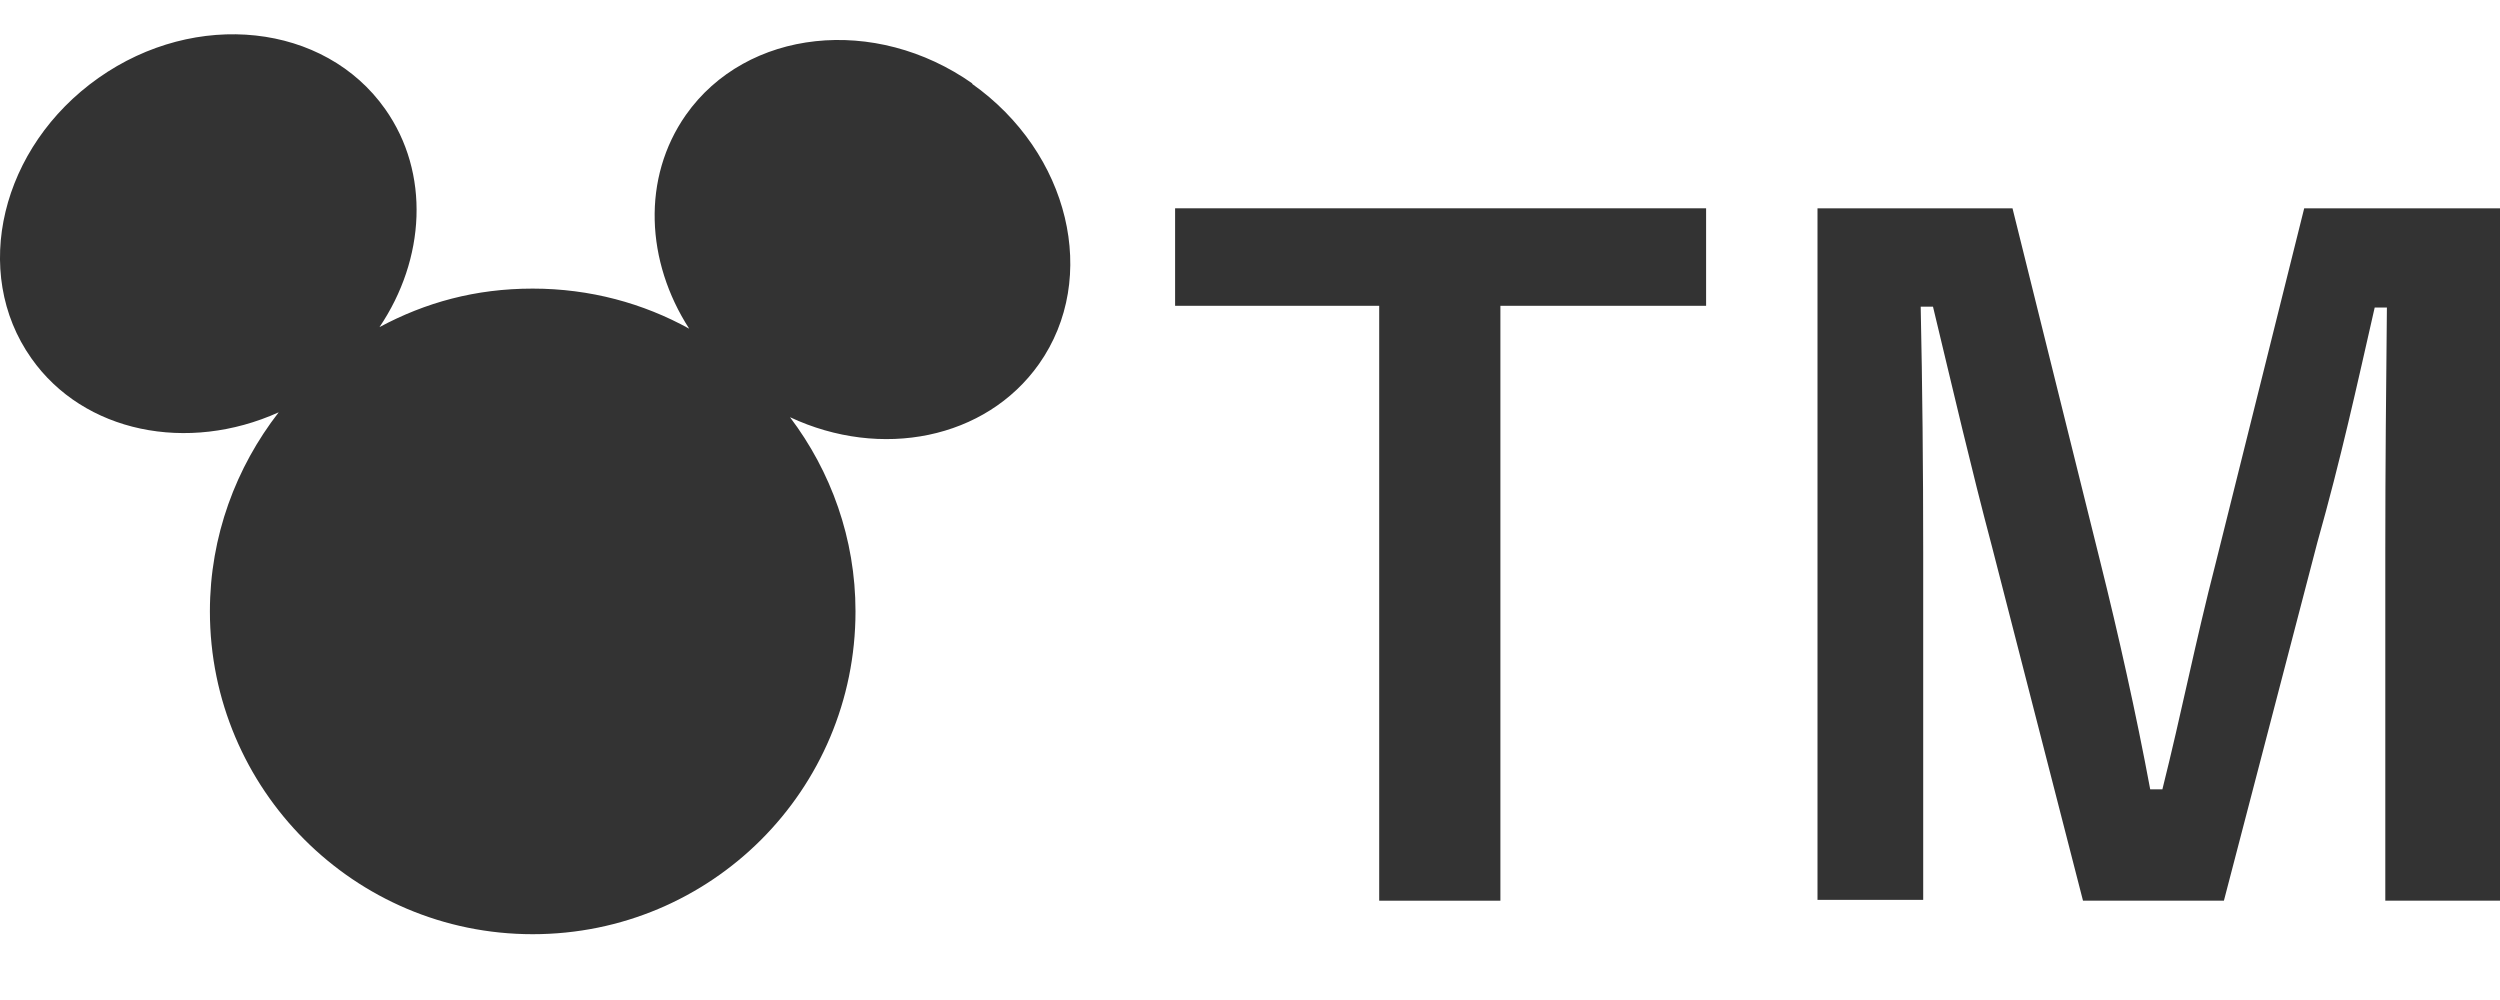 <svg width="25" height="10" viewBox="0 0 25 10" fill="none" xmlns="http://www.w3.org/2000/svg">
<path d="M9.727 0.837C8.752 0.149 7.465 0.288 6.859 1.149C6.417 1.78 6.458 2.615 6.892 3.287C6.433 3.033 5.901 2.886 5.327 2.886C4.753 2.886 4.254 3.025 3.795 3.271C4.254 2.591 4.303 1.73 3.852 1.091C3.246 0.231 1.959 0.092 0.984 0.78C0.009 1.468 -0.294 2.722 0.313 3.582C0.837 4.328 1.878 4.533 2.787 4.123C2.361 4.672 2.099 5.36 2.099 6.114C2.099 7.892 3.541 9.342 5.327 9.342C7.113 9.342 8.555 7.9 8.555 6.114C8.555 5.385 8.309 4.713 7.9 4.172C8.809 4.598 9.858 4.393 10.39 3.64C10.997 2.779 10.694 1.526 9.719 0.837H9.727Z" fill="#333333"/>
<path d="M17.061 3.058H15.004V9.007H13.792V3.058H11.751V2.083H17.061V3.058Z" fill="#333333"/>
<path d="M25 9.007H23.853V5.516C23.853 4.648 23.861 3.894 23.869 3.075H23.747C23.566 3.87 23.411 4.582 23.173 5.426L22.239 9.007H20.83L19.92 5.467C19.707 4.664 19.535 3.919 19.33 3.067H19.207C19.224 3.87 19.232 4.673 19.232 5.525V8.999H18.175V2.083H20.125L21.002 5.615C21.182 6.336 21.362 7.139 21.502 7.893H21.624C21.813 7.139 21.952 6.426 22.157 5.631L23.042 2.083H25V8.999V9.007Z" fill="#333333"/>
</svg>
